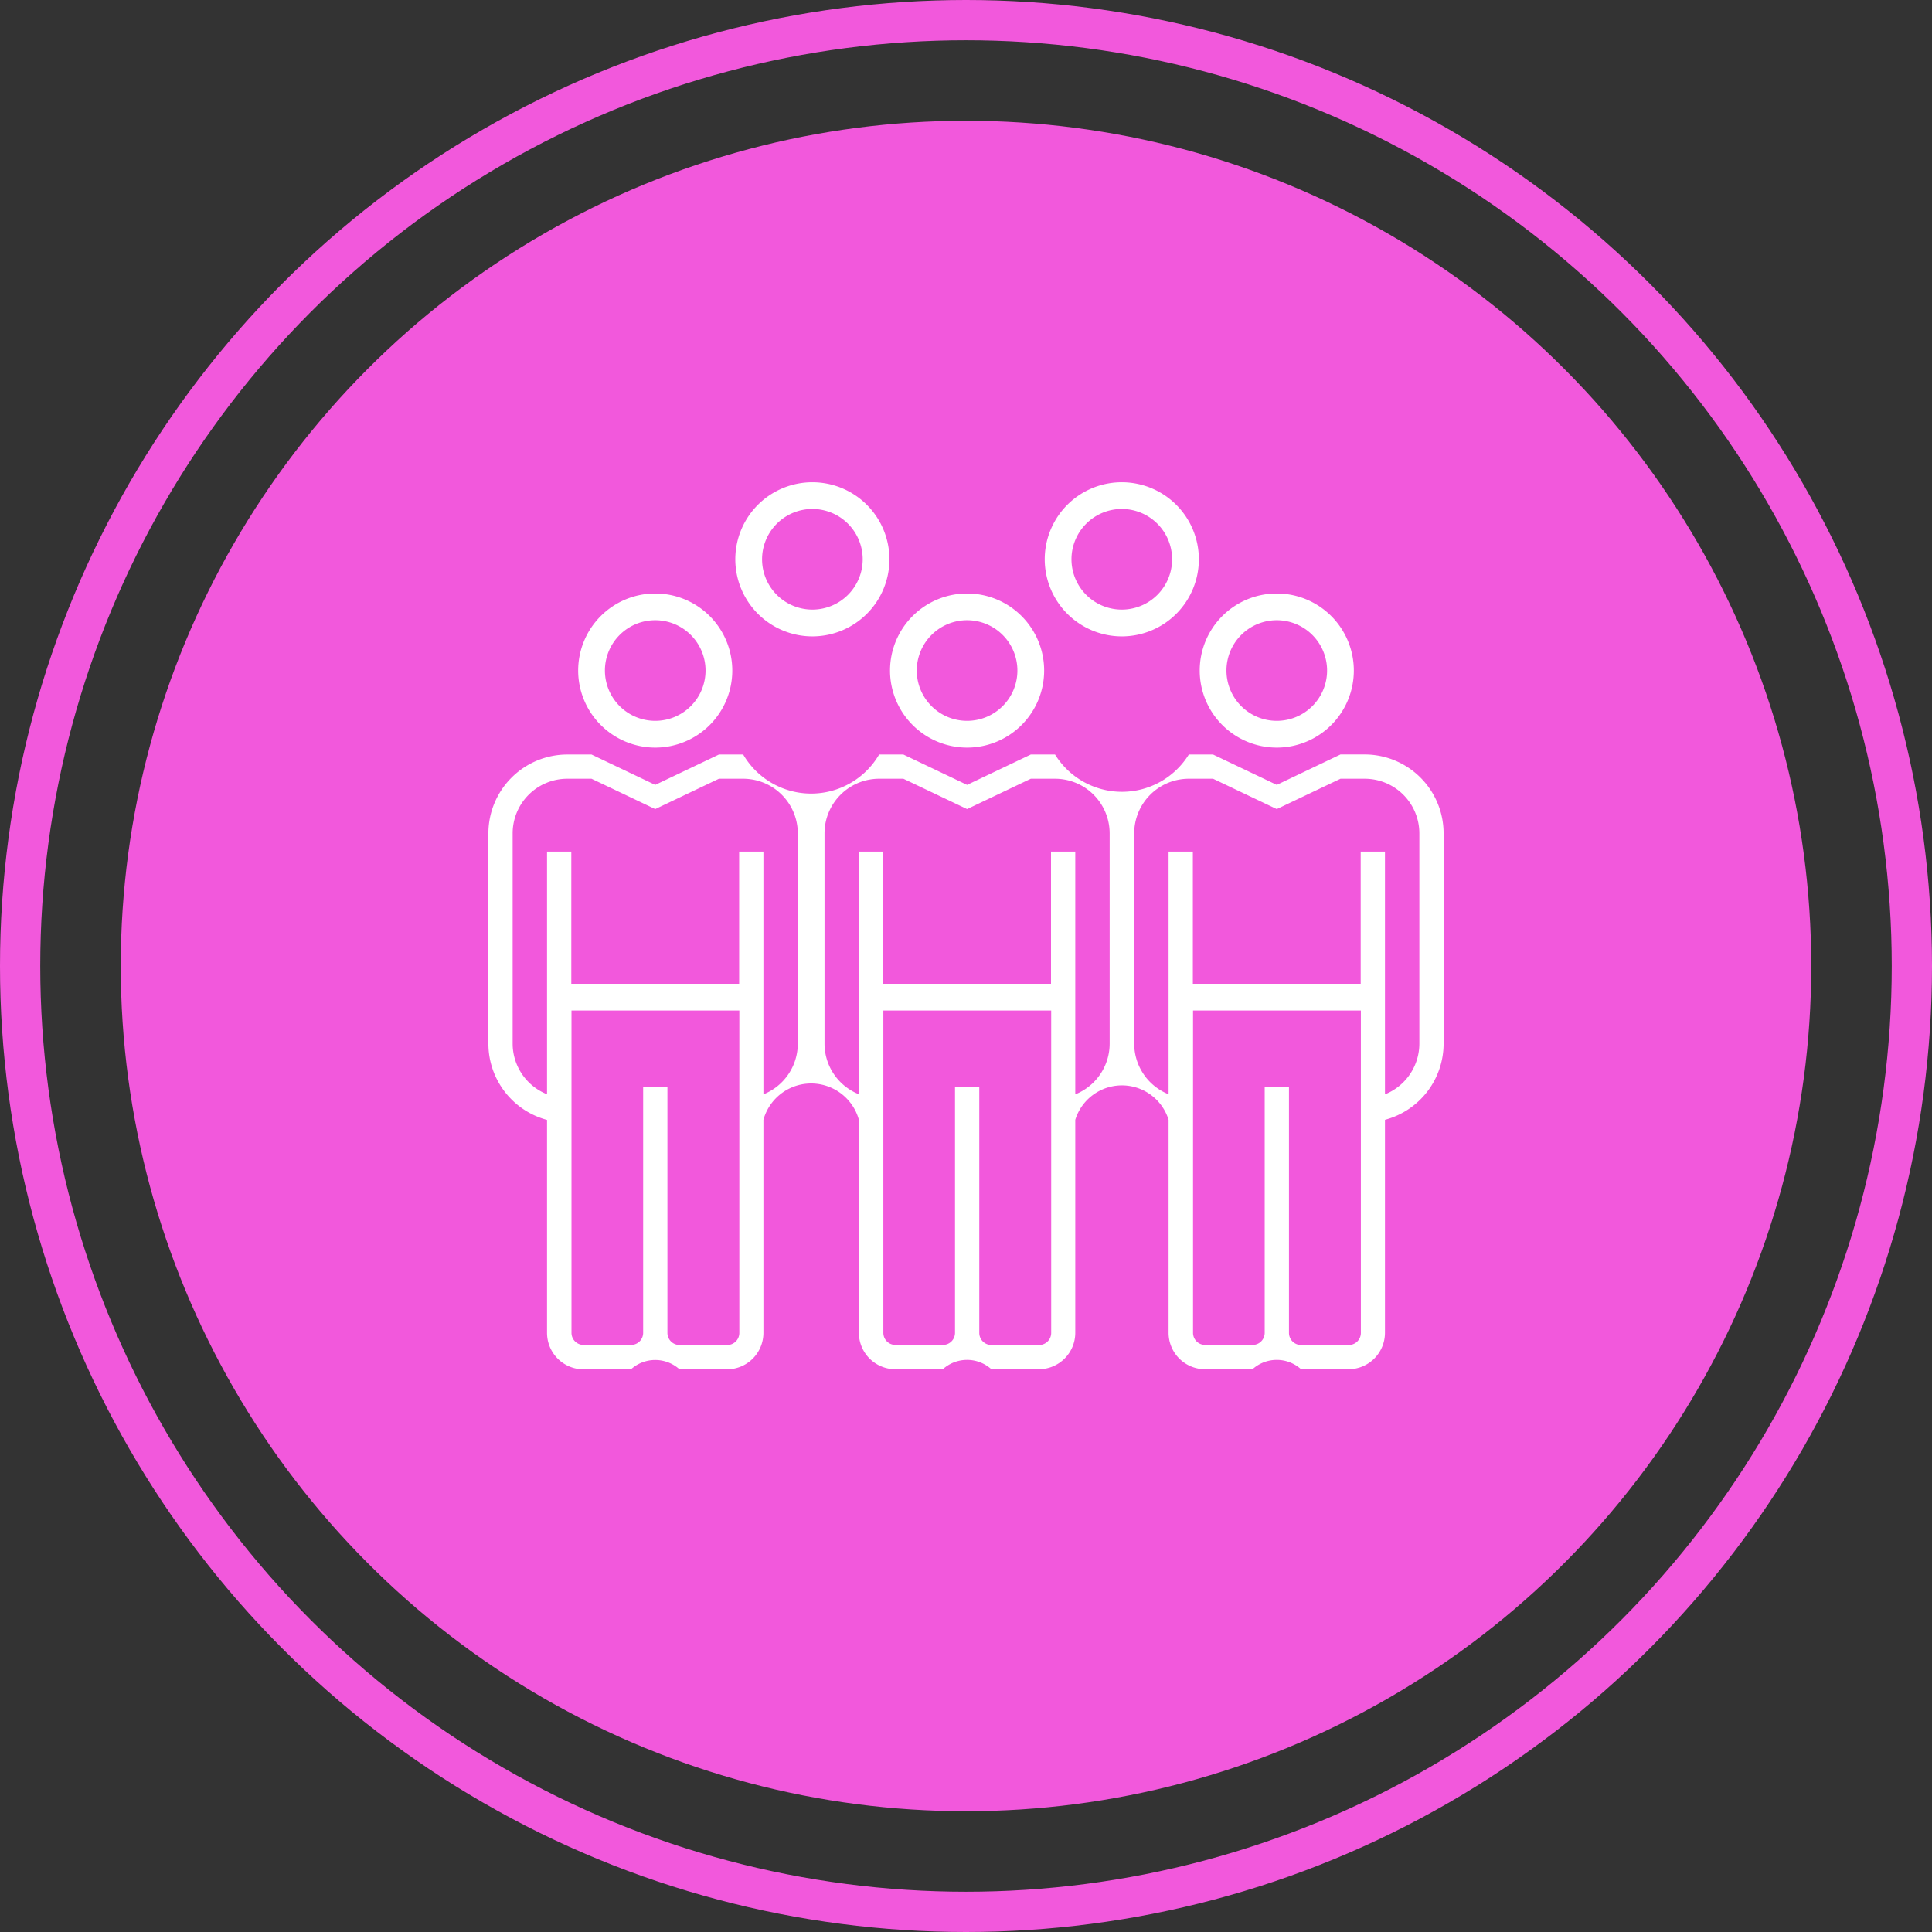 <svg xmlns="http://www.w3.org/2000/svg" width="96" height="96" viewBox="0 0 96 96">
  <rect x="0" y="0" width="96" height="96" fill="#333333" stroke="none"/>
  <g id="icon_cat_06" transform="translate(-882.5 -887)">
    <circle id="楕円形_13" data-name="楕円形 13" cx="42" cy="42" r="42" transform="translate(888.5 893)" fill="#f258dc"/>
    <g id="楕円形_14" data-name="楕円形 14" transform="translate(882.5 887)" fill="none" stroke="#f258dc" stroke-miterlimit="10" stroke-width="2">
      <circle cx="48" cy="48" r="48" stroke="none"/>
      <circle cx="48" cy="48" r="47" fill="none"/>
    </g>
    <g id="グループ_41" data-name="グループ 41">
      <path id="パス_334" data-name="パス 334" d="M915.058,924.148a3.829,3.829,0,1,0-3.829-3.829A3.833,3.833,0,0,0,915.058,924.148Zm0-6.33a2.5,2.5,0,1,1-2.5,2.5A2.5,2.5,0,0,1,915.058,917.818Z" fill="#fff"/>
      <path id="パス_335" data-name="パス 335" d="M930.554,924.148a3.829,3.829,0,1,0-3.829-3.829A3.833,3.833,0,0,0,930.554,924.148Zm0-6.33a2.5,2.5,0,1,1-2.5,2.5A2.5,2.5,0,0,1,930.554,917.818Z" fill="#fff"/>
      <path id="パス_336" data-name="パス 336" d="M945.942,924.148a3.829,3.829,0,1,0-3.829-3.829A3.832,3.832,0,0,0,945.942,924.148Zm0-6.33a2.5,2.5,0,1,1-2.5,2.5A2.5,2.5,0,0,1,945.942,917.818Z" fill="#fff"/>
      <path id="パス_337" data-name="パス 337" d="M950.313,924.489h-1.205L945.942,926l-3.165-1.508h-1.206a3.907,3.907,0,0,1-6.646,0h-1.206L930.554,926l-3.165-1.508h-1.206a3.909,3.909,0,0,1-6.754,0h-1.206L915.058,926l-3.165-1.508h-1.206a3.923,3.923,0,0,0-3.919,3.919v10.451a3.923,3.923,0,0,0,2.914,3.785v10.585a1.811,1.811,0,0,0,1.809,1.809h2.361a1.8,1.8,0,0,1,2.412,0h2.361a1.812,1.812,0,0,0,1.809-1.809V942.642a2.461,2.461,0,0,1,4.744,0v10.585a1.811,1.811,0,0,0,1.809,1.809h2.361a1.8,1.8,0,0,1,2.412,0h2.361a1.811,1.811,0,0,0,1.809-1.809V942.642a2.426,2.426,0,0,1,4.636,0v10.585a1.812,1.812,0,0,0,1.809,1.809h2.361a1.8,1.8,0,0,1,2.412,0h2.361a1.811,1.811,0,0,0,1.809-1.809V942.642a3.919,3.919,0,0,0,2.914-3.783V928.408A3.923,3.923,0,0,0,950.313,924.489Zm-31.688,29.343h-2.361a.6.6,0,0,1-.6-.6V941.02h-1.206v12.209a.6.6,0,0,1-.6.6h-2.361a.6.6,0,0,1-.6-.6V937.212h8.34v16.017A.6.6,0,0,1,918.625,953.832Zm3.517-14.973a2.714,2.714,0,0,1-1.708,2.518V929.313h-1.206v6.571h-8.34v-6.571h-1.206v12.06a2.711,2.711,0,0,1-1.709-2.514V928.408a2.716,2.716,0,0,1,2.714-2.713h1.206l3.165,1.508,3.165-1.508h1.206a2.716,2.716,0,0,1,2.713,2.713Zm11.979,14.973H931.76a.6.6,0,0,1-.6-.6V941.02h-1.206v12.209a.6.6,0,0,1-.6.6h-2.361a.6.6,0,0,1-.6-.6V937.212h8.34v16.017A.6.6,0,0,1,934.121,953.832Zm3.517-14.973a2.714,2.714,0,0,1-1.708,2.518V929.313h-1.206v6.571h-8.34v-6.571h-1.206v12.06a2.71,2.71,0,0,1-1.708-2.514V928.408a2.716,2.716,0,0,1,2.713-2.713h1.206l3.165,1.508,3.165-1.508h1.206a2.716,2.716,0,0,1,2.713,2.713Zm11.871,14.973h-2.361a.6.6,0,0,1-.6-.6V941.02h-1.206v12.209a.6.6,0,0,1-.6.6h-2.361a.6.6,0,0,1-.6-.6V937.212h8.34v16.017A.6.6,0,0,1,949.509,953.832Zm3.518-14.973a2.715,2.715,0,0,1-1.709,2.518V929.313h-1.206v6.571h-8.34v-6.571h-1.206v12.06a2.71,2.71,0,0,1-1.708-2.514V928.408a2.716,2.716,0,0,1,2.713-2.713h1.206l3.165,1.508,3.166-1.508h1.205a2.716,2.716,0,0,1,2.714,2.713Z" fill="#fff"/>
      <path id="パス_338" data-name="パス 338" d="M922.867,918.621a3.829,3.829,0,1,0-3.83-3.83A3.834,3.834,0,0,0,922.867,918.621Zm0-6.331a2.5,2.5,0,1,1-2.5,2.5A2.5,2.5,0,0,1,922.867,912.29Z" fill="#fff"/>
      <path id="パス_339" data-name="パス 339" d="M938.241,918.621a3.829,3.829,0,1,0-3.829-3.83A3.833,3.833,0,0,0,938.241,918.621Zm0-6.331a2.5,2.5,0,1,1-2.5,2.5A2.5,2.5,0,0,1,938.241,912.29Z" fill="#fff"/>
    </g>
  </g>
</svg>
